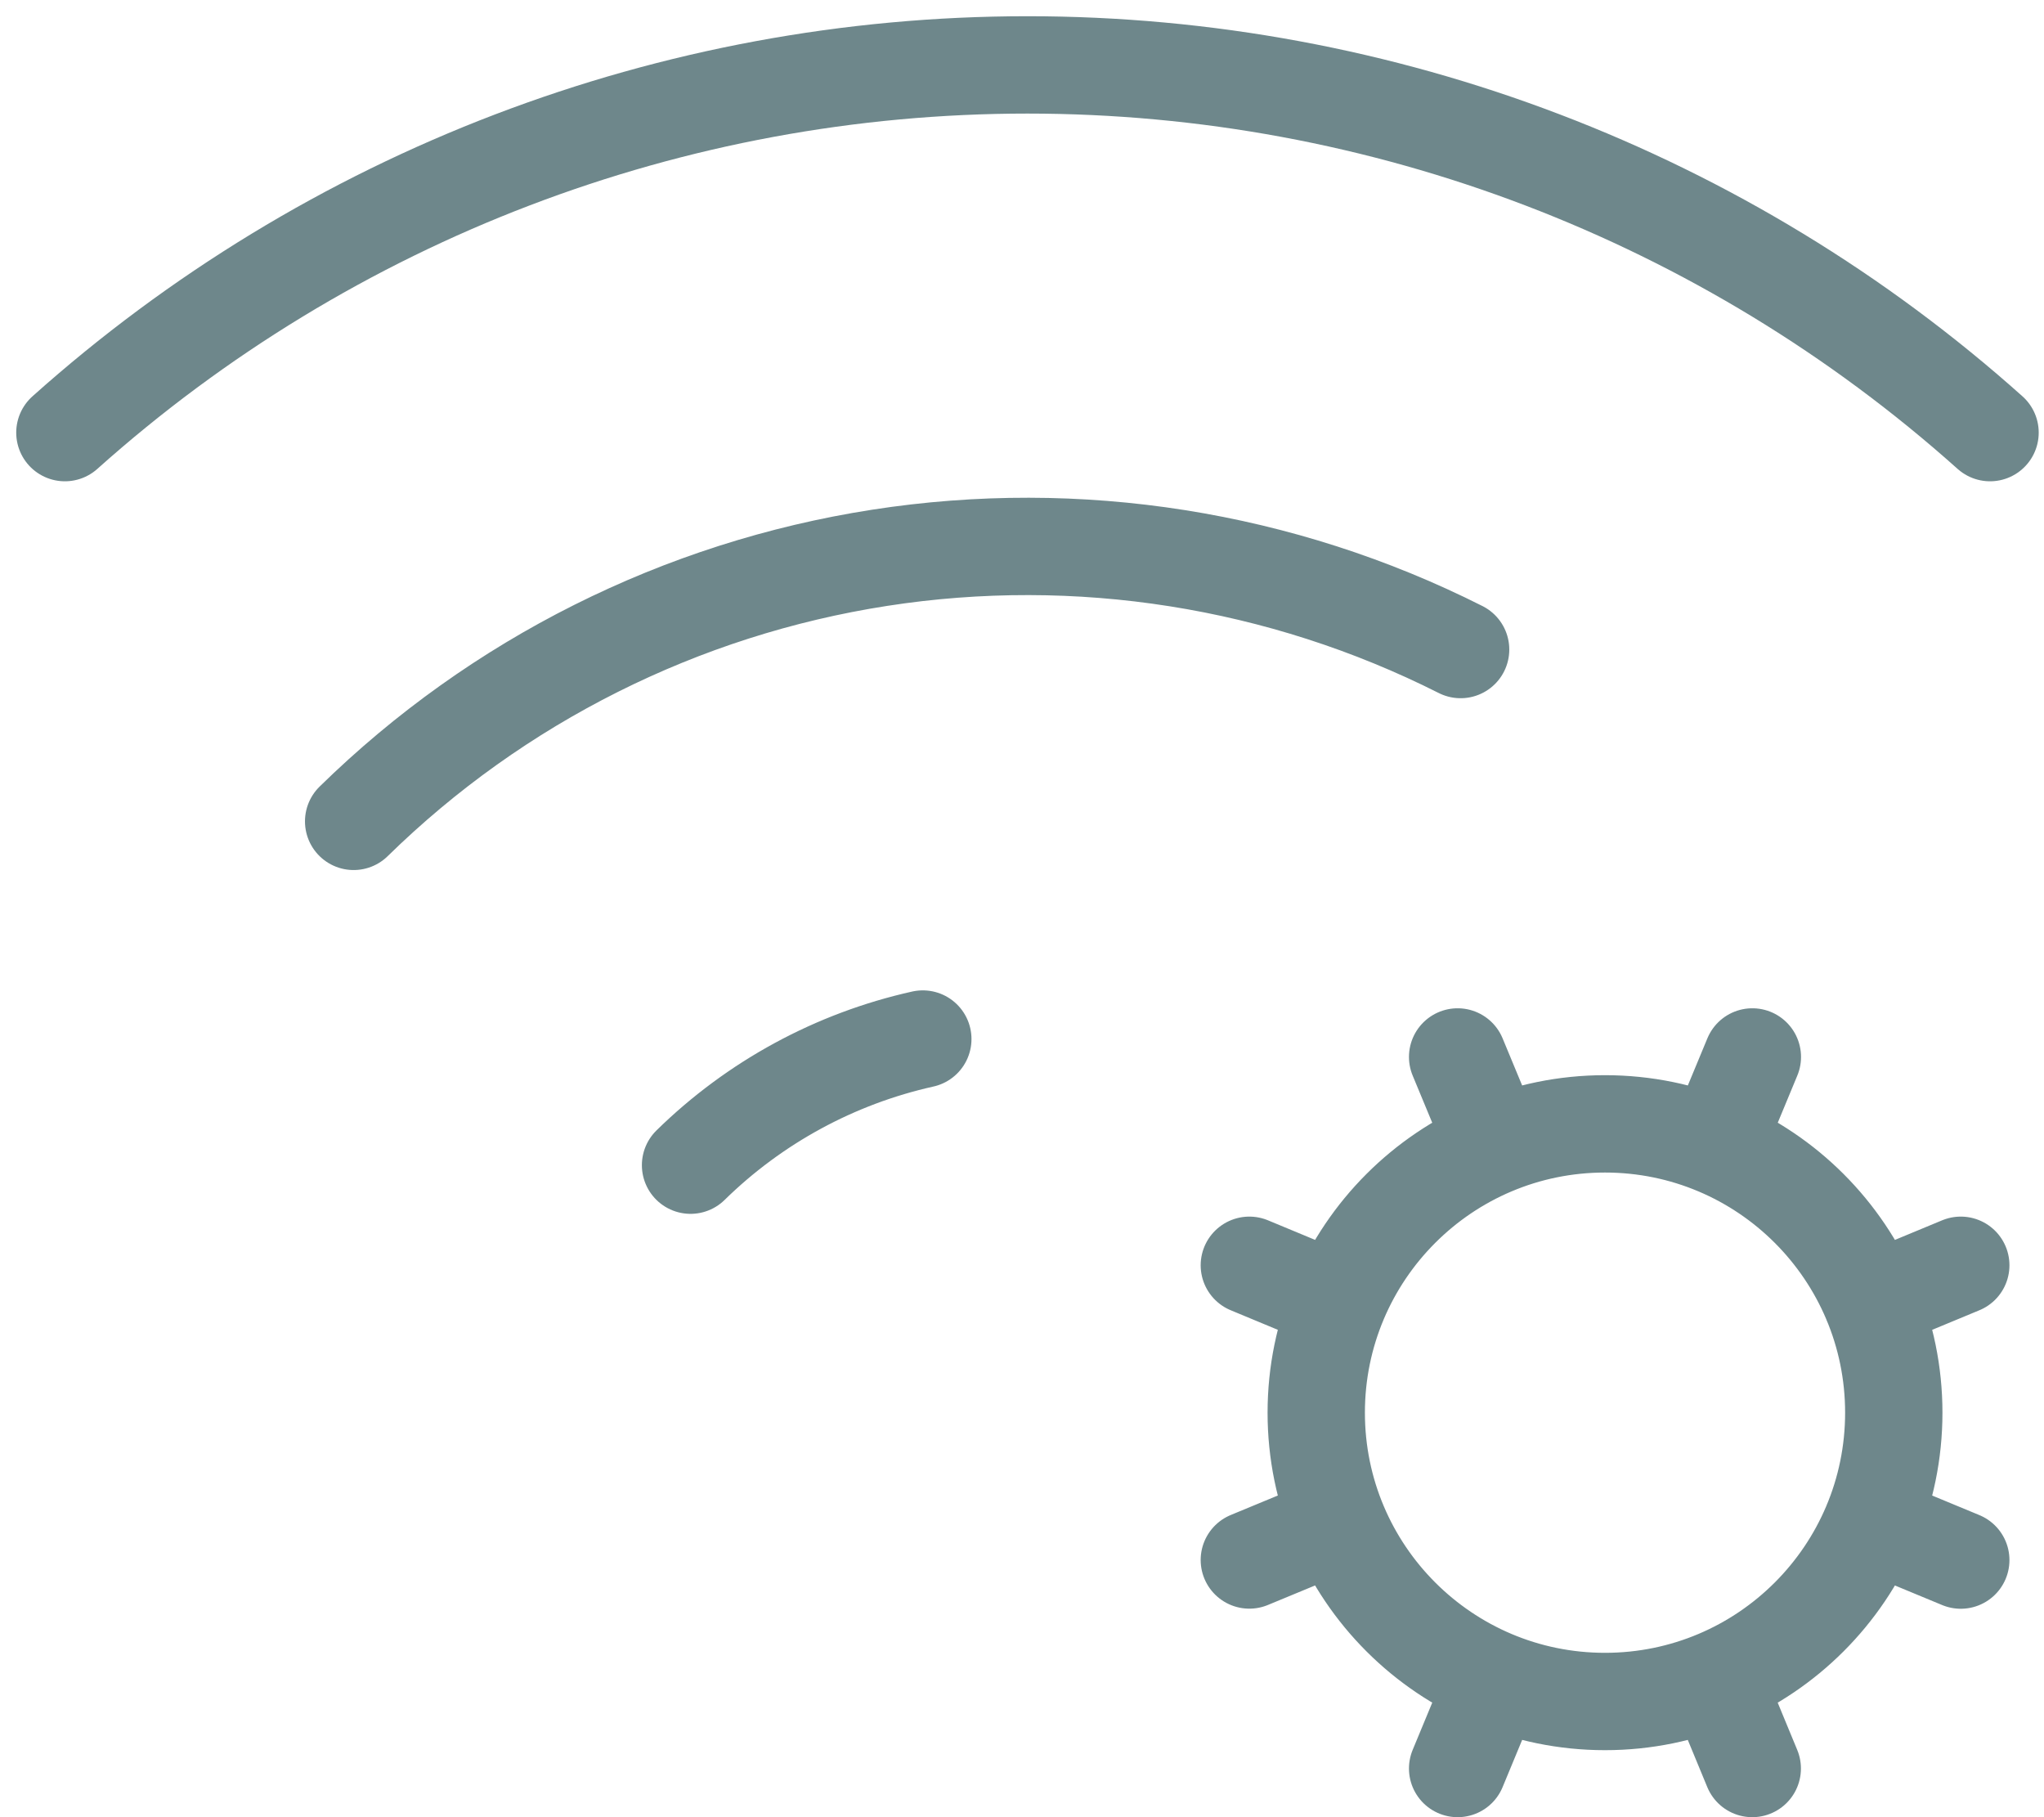 <svg width="63" height="56" viewBox="0 0 63 56" fill="none" xmlns="http://www.w3.org/2000/svg">
<path d="M38.507 48.074L41.245 46.941M41.245 40.129L38.507 38.992M46.063 35.31L44.927 32.572M46.063 51.759L44.927 54.5M52.875 35.31L54.011 32.572M54.008 54.5L52.875 51.759M2 13.332C10.159 6.035 20.722 2 31.668 2C42.615 2 53.178 6.035 61.337 13.332M57.693 40.129L60.435 38.992M57.693 46.941L60.435 48.077M10.9 25.312C15.324 20.98 20.992 18.14 27.11 17.19C33.228 16.24 39.49 17.229 45.019 20.017M21.284 35.907C23.261 33.969 25.741 32.622 28.443 32.02M58.37 43.535C58.37 48.45 54.385 52.435 49.469 52.435C44.554 52.435 40.569 48.45 40.569 43.535C40.569 38.619 44.554 34.634 49.469 34.634C54.385 34.634 58.37 38.619 58.37 43.535Z" stroke="#6E878B" stroke-width="3" stroke-linecap="round" stroke-linejoin="round"/>
</svg>
